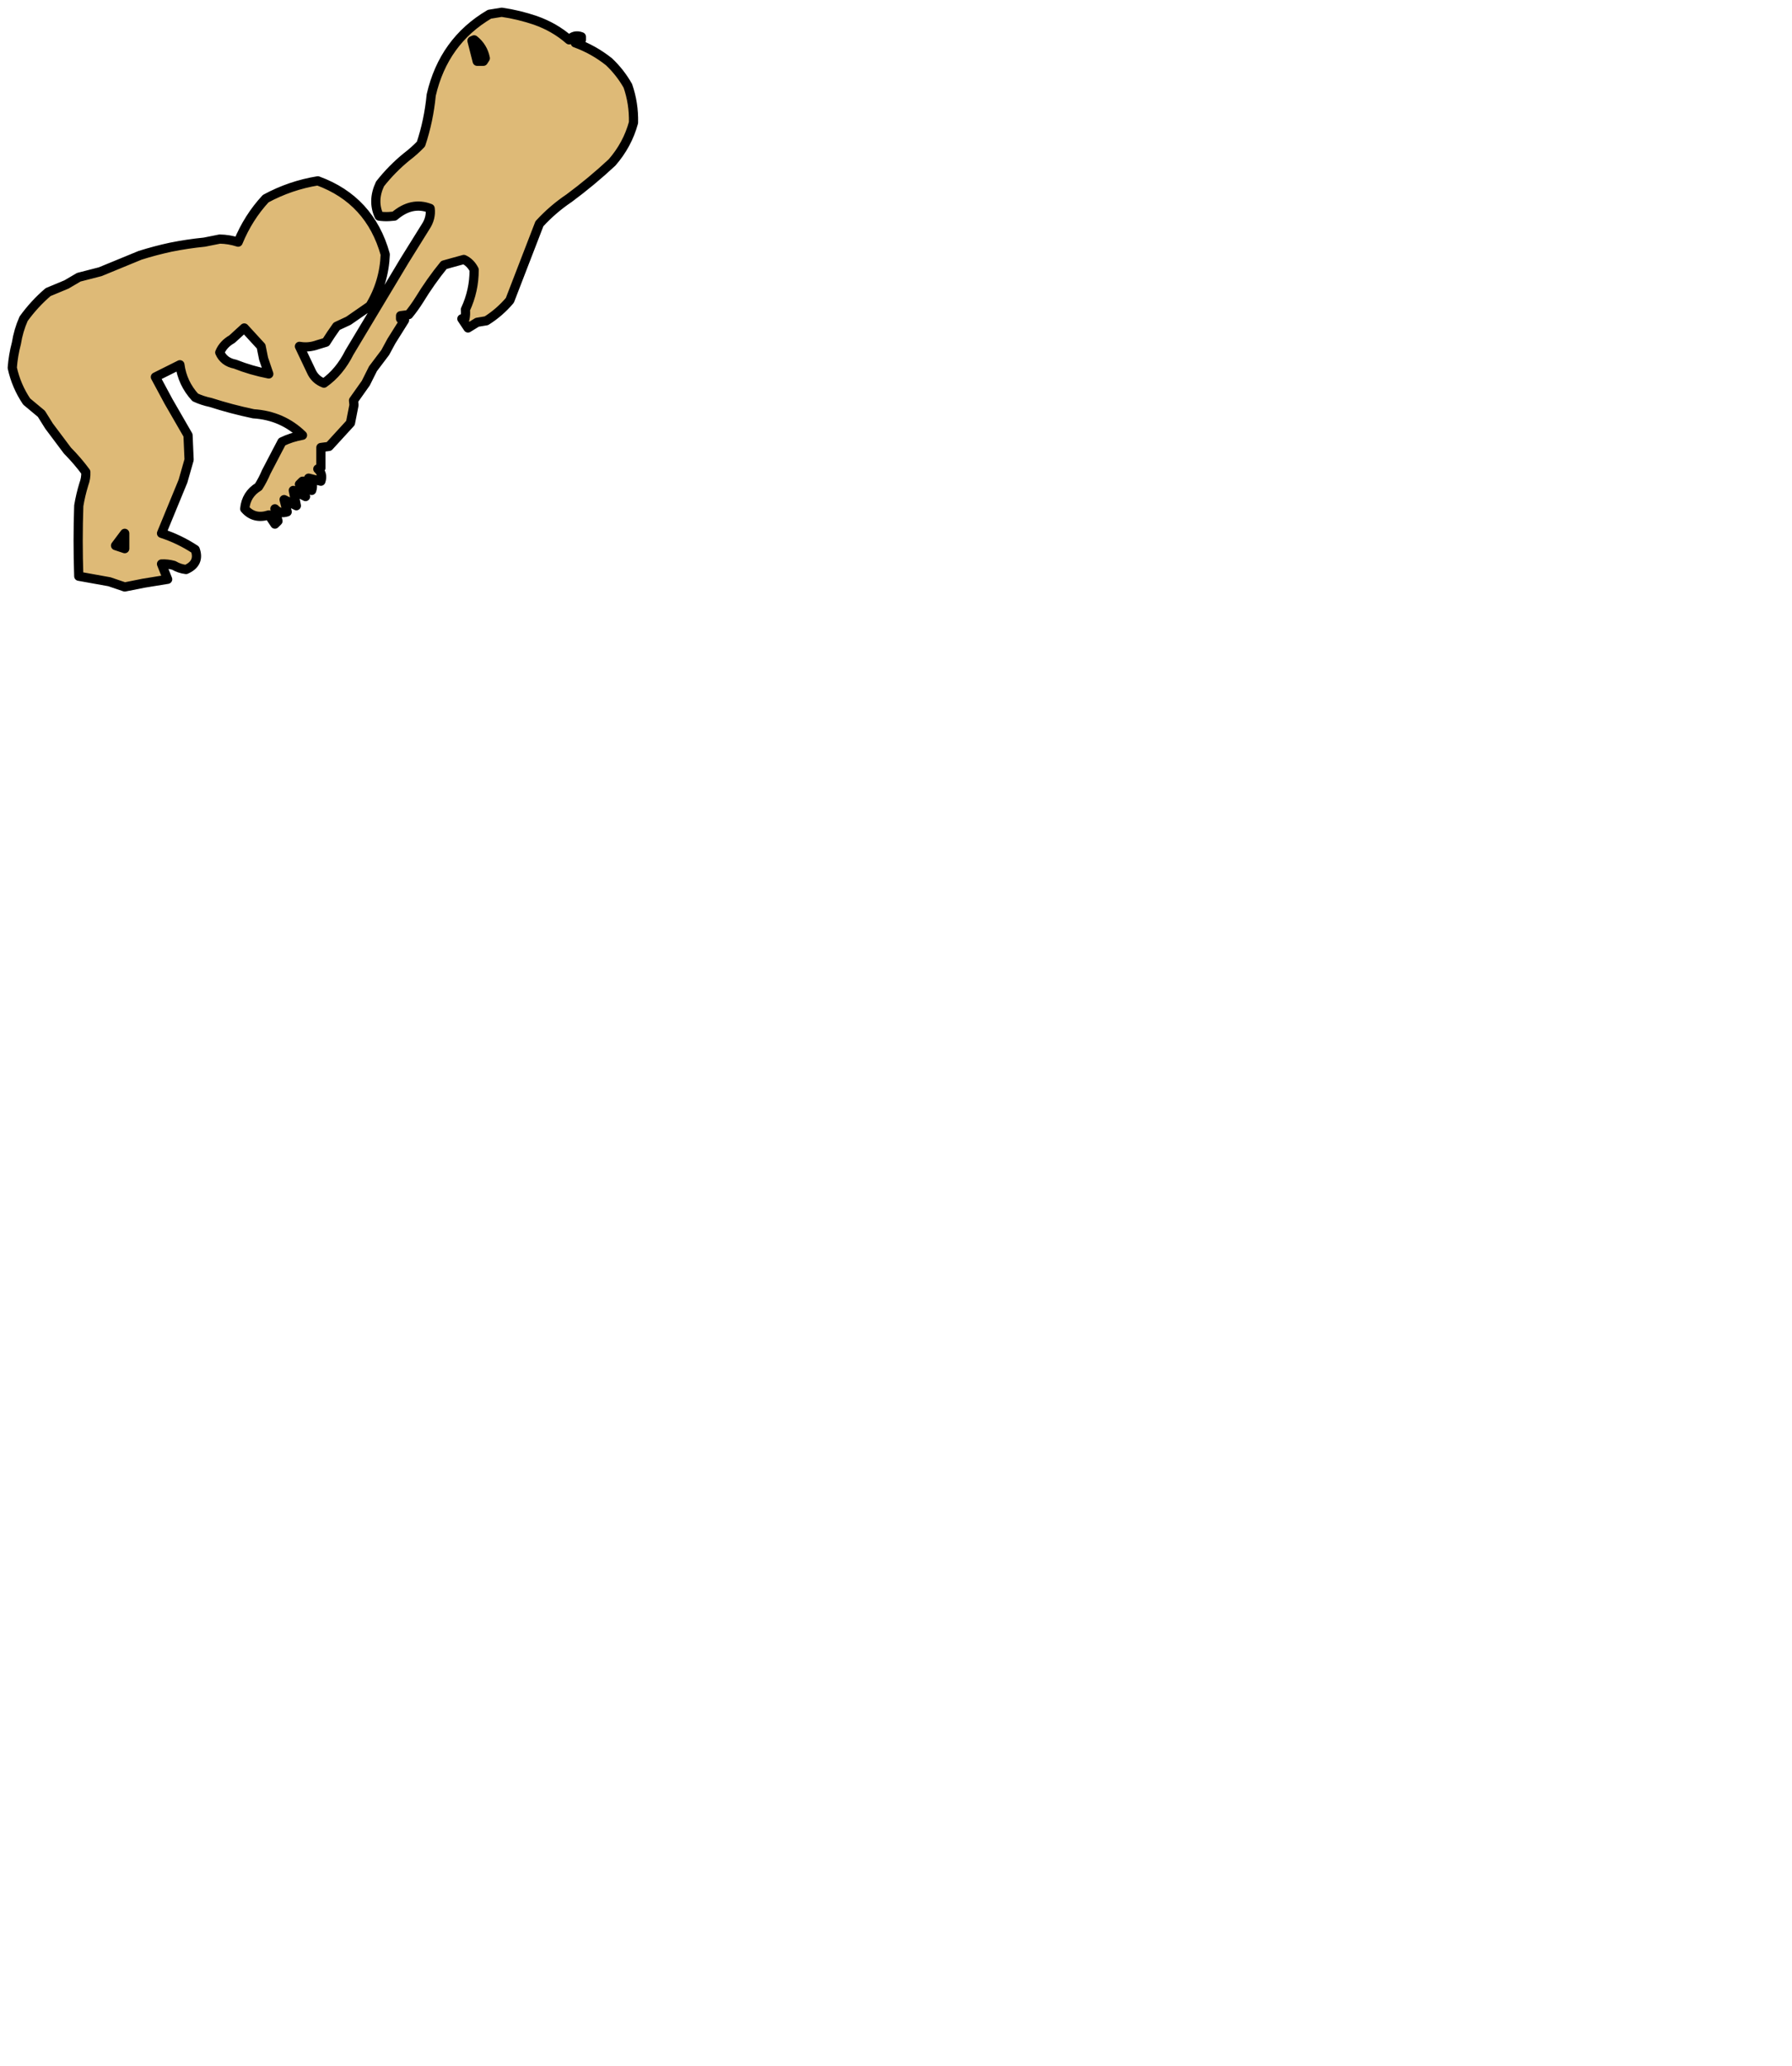 <?xml version="1.0" encoding="UTF-8" standalone="no"?>
<svg xmlns:xlink="http://www.w3.org/1999/xlink" height="674.0px" width="584.7px" xmlns="http://www.w3.org/2000/svg">
  <g transform="matrix(1.0, 0.0, 0.0, 1.0, -69.3, -86.0)">
    <path d="M110.0 260.0 L107.0 264.0 110.0 265.0 110.0 260.0 M149.0 193.0 L145.0 196.65 Q142.15 198.25 141.0 201.0 142.35 204.1 146.0 204.8 151.3 206.9 157.0 208.0 L155.3 203.0 154.5 199.0 149.0 193.0 M224.0 99.0 L223.3 99.3 225.0 106.0 227.0 106.0 227.65 105.0 Q226.9 101.3 224.0 99.0 M167.0 199.0 L170.8 207.0 Q172.05 209.9 175.0 211.0 180.1 207.4 183.3 201.0 L201.3 171.0 208.15 160.0 Q210.05 157.15 209.65 154.0 203.65 151.65 198.0 156.5 L196.3 156.65 Q194.55 156.75 193.0 156.5 190.7 151.5 193.3 146.0 197.15 141.1 202.0 137.15 204.5 135.25 206.65 133.0 209.2 125.35 210.0 117.0 214.05 99.45 229.0 90.65 L233.0 90.0 Q238.55 90.8 244.0 92.65 250.25 94.85 255.0 99.0 256.65 97.1 259.0 98.0 L259.0 99.0 257.0 100.0 Q262.9 102.1 268.0 106.15 271.65 109.6 274.15 114.0 276.15 119.75 276.0 126.0 274.05 133.2 269.0 139.0 262.35 145.2 255.0 150.65 249.65 154.25 245.3 159.0 240.55 171.35 235.65 184.0 232.3 187.95 228.0 190.65 L225.0 191.15 222.0 193.0 220.0 190.0 221.0 190.0 Q221.3 188.6 221.15 187.0 224.05 180.75 224.0 174.0 222.8 171.65 220.65 170.65 L217.0 171.65 214.15 172.45 Q209.85 177.7 206.0 184.0 204.45 186.45 202.65 188.65 L200.0 189.0 200.0 190.0 201.3 190.45 197.0 197.3 195.0 201.0 191.0 206.3 188.65 211.0 184.65 216.65 184.8 218.15 183.65 224.0 178.8 229.3 176.65 231.65 174.0 232.0 174.0 238.65 173.0 239.0 Q174.8 240.65 174.0 243.0 L170.0 242.0 Q171.8 243.65 171.0 246.0 L169.0 243.0 168.0 243.0 167.0 244.0 169.0 248.0 165.0 246.0 166.0 251.0 162.0 249.0 163.0 253.0 Q160.65 253.8 159.0 252.0 L160.0 256.0 159.0 257.0 157.0 254.0 Q152.2 255.55 149.15 252.0 149.6 247.25 153.65 244.8 155.1 242.5 156.15 240.0 L159.8 233.0 161.3 230.15 Q164.35 228.65 168.0 228.0 161.45 221.6 152.0 221.0 144.85 219.5 138.0 217.3 135.35 216.75 133.0 215.65 128.8 211.05 128.0 205.0 L120.0 209.0 124.3 217.0 130.65 228.0 131.0 236.0 129.0 243.0 122.0 260.0 Q127.85 261.9 133.0 265.3 134.6 269.75 130.0 271.8 127.85 271.55 126.0 270.45 123.95 269.9 122.0 270.0 L124.0 275.0 116.0 276.3 110.0 277.5 105.0 275.8 95.0 274.0 Q94.6 262.45 95.0 251.0 95.6 247.4 96.65 244.0 97.4 242.0 97.3 240.0 94.7 236.45 91.3 233.0 L85.3 225.0 82.8 221.0 78.0 217.0 Q74.6 211.95 73.3 206.0 73.6 201.95 74.65 198.0 75.3 193.85 77.0 190.0 80.5 185.15 85.0 181.3 L91.0 178.8 95.0 176.45 102.0 174.65 115.0 169.3 Q119.9 167.75 125.0 166.65 130.45 165.55 136.0 165.0 L141.0 164.0 Q144.05 164.05 147.0 165.0 150.3 156.95 156.0 150.8 164.05 146.45 173.0 145.0 190.05 151.25 195.0 169.0 194.65 178.15 190.0 185.8 L183.0 190.65 179.15 192.45 Q177.25 195.1 175.65 197.65 L173.0 198.45 Q170.0 199.55 167.0 199.0" fill="#deba77" fill-rule="evenodd" stroke="none"/>
    <path d="M167.0 199.0 Q170.0 199.55 173.0 198.45 L175.65 197.65 Q177.25 195.1 179.15 192.45 L183.0 190.65 190.0 185.8 Q194.65 178.15 195.0 169.0 190.05 151.25 173.0 145.0 164.05 146.45 156.0 150.8 150.3 156.95 147.0 165.0 144.05 164.05 141.0 164.0 L136.0 165.0 Q130.45 165.55 125.0 166.65 119.9 167.75 115.0 169.3 L102.0 174.65 95.0 176.45 91.0 178.8 85.0 181.3 Q80.5 185.15 77.0 190.0 75.3 193.85 74.65 198.0 73.6 201.95 73.3 206.0 74.6 211.95 78.0 217.0 L82.8 221.0 85.3 225.0 91.3 233.0 Q94.7 236.45 97.3 240.0 97.4 242.0 96.65 244.0 95.6 247.4 95.0 251.0 94.6 262.45 95.0 274.0 L105.0 275.8 110.0 277.5 116.0 276.3 124.0 275.0 122.0 270.0 Q123.95 269.9 126.0 270.45 127.85 271.55 130.0 271.8 134.6 269.75 133.0 265.3 127.85 261.9 122.0 260.0 L129.0 243.0 131.0 236.0 130.65 228.0 124.3 217.0 120.0 209.0 128.0 205.0 Q128.8 211.05 133.0 215.65 135.35 216.75 138.0 217.3 144.85 219.5 152.0 221.0 161.45 221.6 168.0 228.0 164.35 228.65 161.3 230.15 L159.8 233.0 156.15 240.0 Q155.1 242.5 153.65 244.8 149.6 247.25 149.15 252.0 152.2 255.55 157.0 254.0 L159.0 257.0 160.0 256.0 159.0 252.0 Q160.65 253.8 163.0 253.0 L162.0 249.0 166.0 251.0 165.0 246.0 169.0 248.0 167.0 244.0 168.0 243.0 169.0 243.0 171.0 246.0 Q171.8 243.65 170.0 242.0 L174.0 243.0 Q174.8 240.65 173.0 239.0 L174.0 238.65 174.0 232.0 176.65 231.65 178.8 229.3 183.65 224.0 184.8 218.15 184.65 216.65 188.65 211.0 191.0 206.3 195.0 201.0 197.0 197.3 201.3 190.45 200.0 190.0 200.0 189.0 202.65 188.65 Q204.45 186.45 206.0 184.0 209.85 177.7 214.15 172.45 L217.0 171.65 220.65 170.65 Q222.8 171.65 224.0 174.0 224.05 180.75 221.15 187.0 221.3 188.6 221.0 190.0 L220.0 190.0 222.0 193.0 225.0 191.15 228.0 190.65 Q232.3 187.95 235.65 184.0 240.55 171.35 245.3 159.0 249.65 154.25 255.0 150.65 262.35 145.2 269.0 139.0 274.05 133.2 276.0 126.0 276.15 119.75 274.15 114.0 271.65 109.6 268.0 106.15 262.9 102.1 257.0 100.0 L259.0 99.0 259.0 98.0 Q256.65 97.1 255.0 99.0 250.25 94.85 244.0 92.65 238.55 90.8 233.0 90.0 L229.0 90.65 Q214.05 99.45 210.0 117.0 209.2 125.35 206.65 133.0 204.5 135.25 202.0 137.15 197.15 141.1 193.3 146.0 190.7 151.5 193.0 156.5 194.55 156.75 196.3 156.65 L198.0 156.5 Q203.65 151.65 209.65 154.0 210.05 157.15 208.15 160.0 L201.3 171.0 183.3 201.0 Q180.1 207.4 175.0 211.0 172.05 209.9 170.8 207.0 L167.0 199.0 M224.0 99.0 Q226.9 101.3 227.65 105.0 L227.0 106.0 225.0 106.0 223.3 99.3 224.0 99.0 M149.0 193.0 L154.5 199.0 155.3 203.0 157.0 208.0 Q151.3 206.9 146.0 204.8 142.35 204.1 141.0 201.0 142.15 198.25 145.0 196.65 L149.0 193.0 M110.0 260.0 L110.0 265.0 107.0 264.0 110.0 260.0" fill="none" stroke="#000000" stroke-linecap="round" stroke-linejoin="round" stroke-width="3.0"/>
  </g>
</svg>

